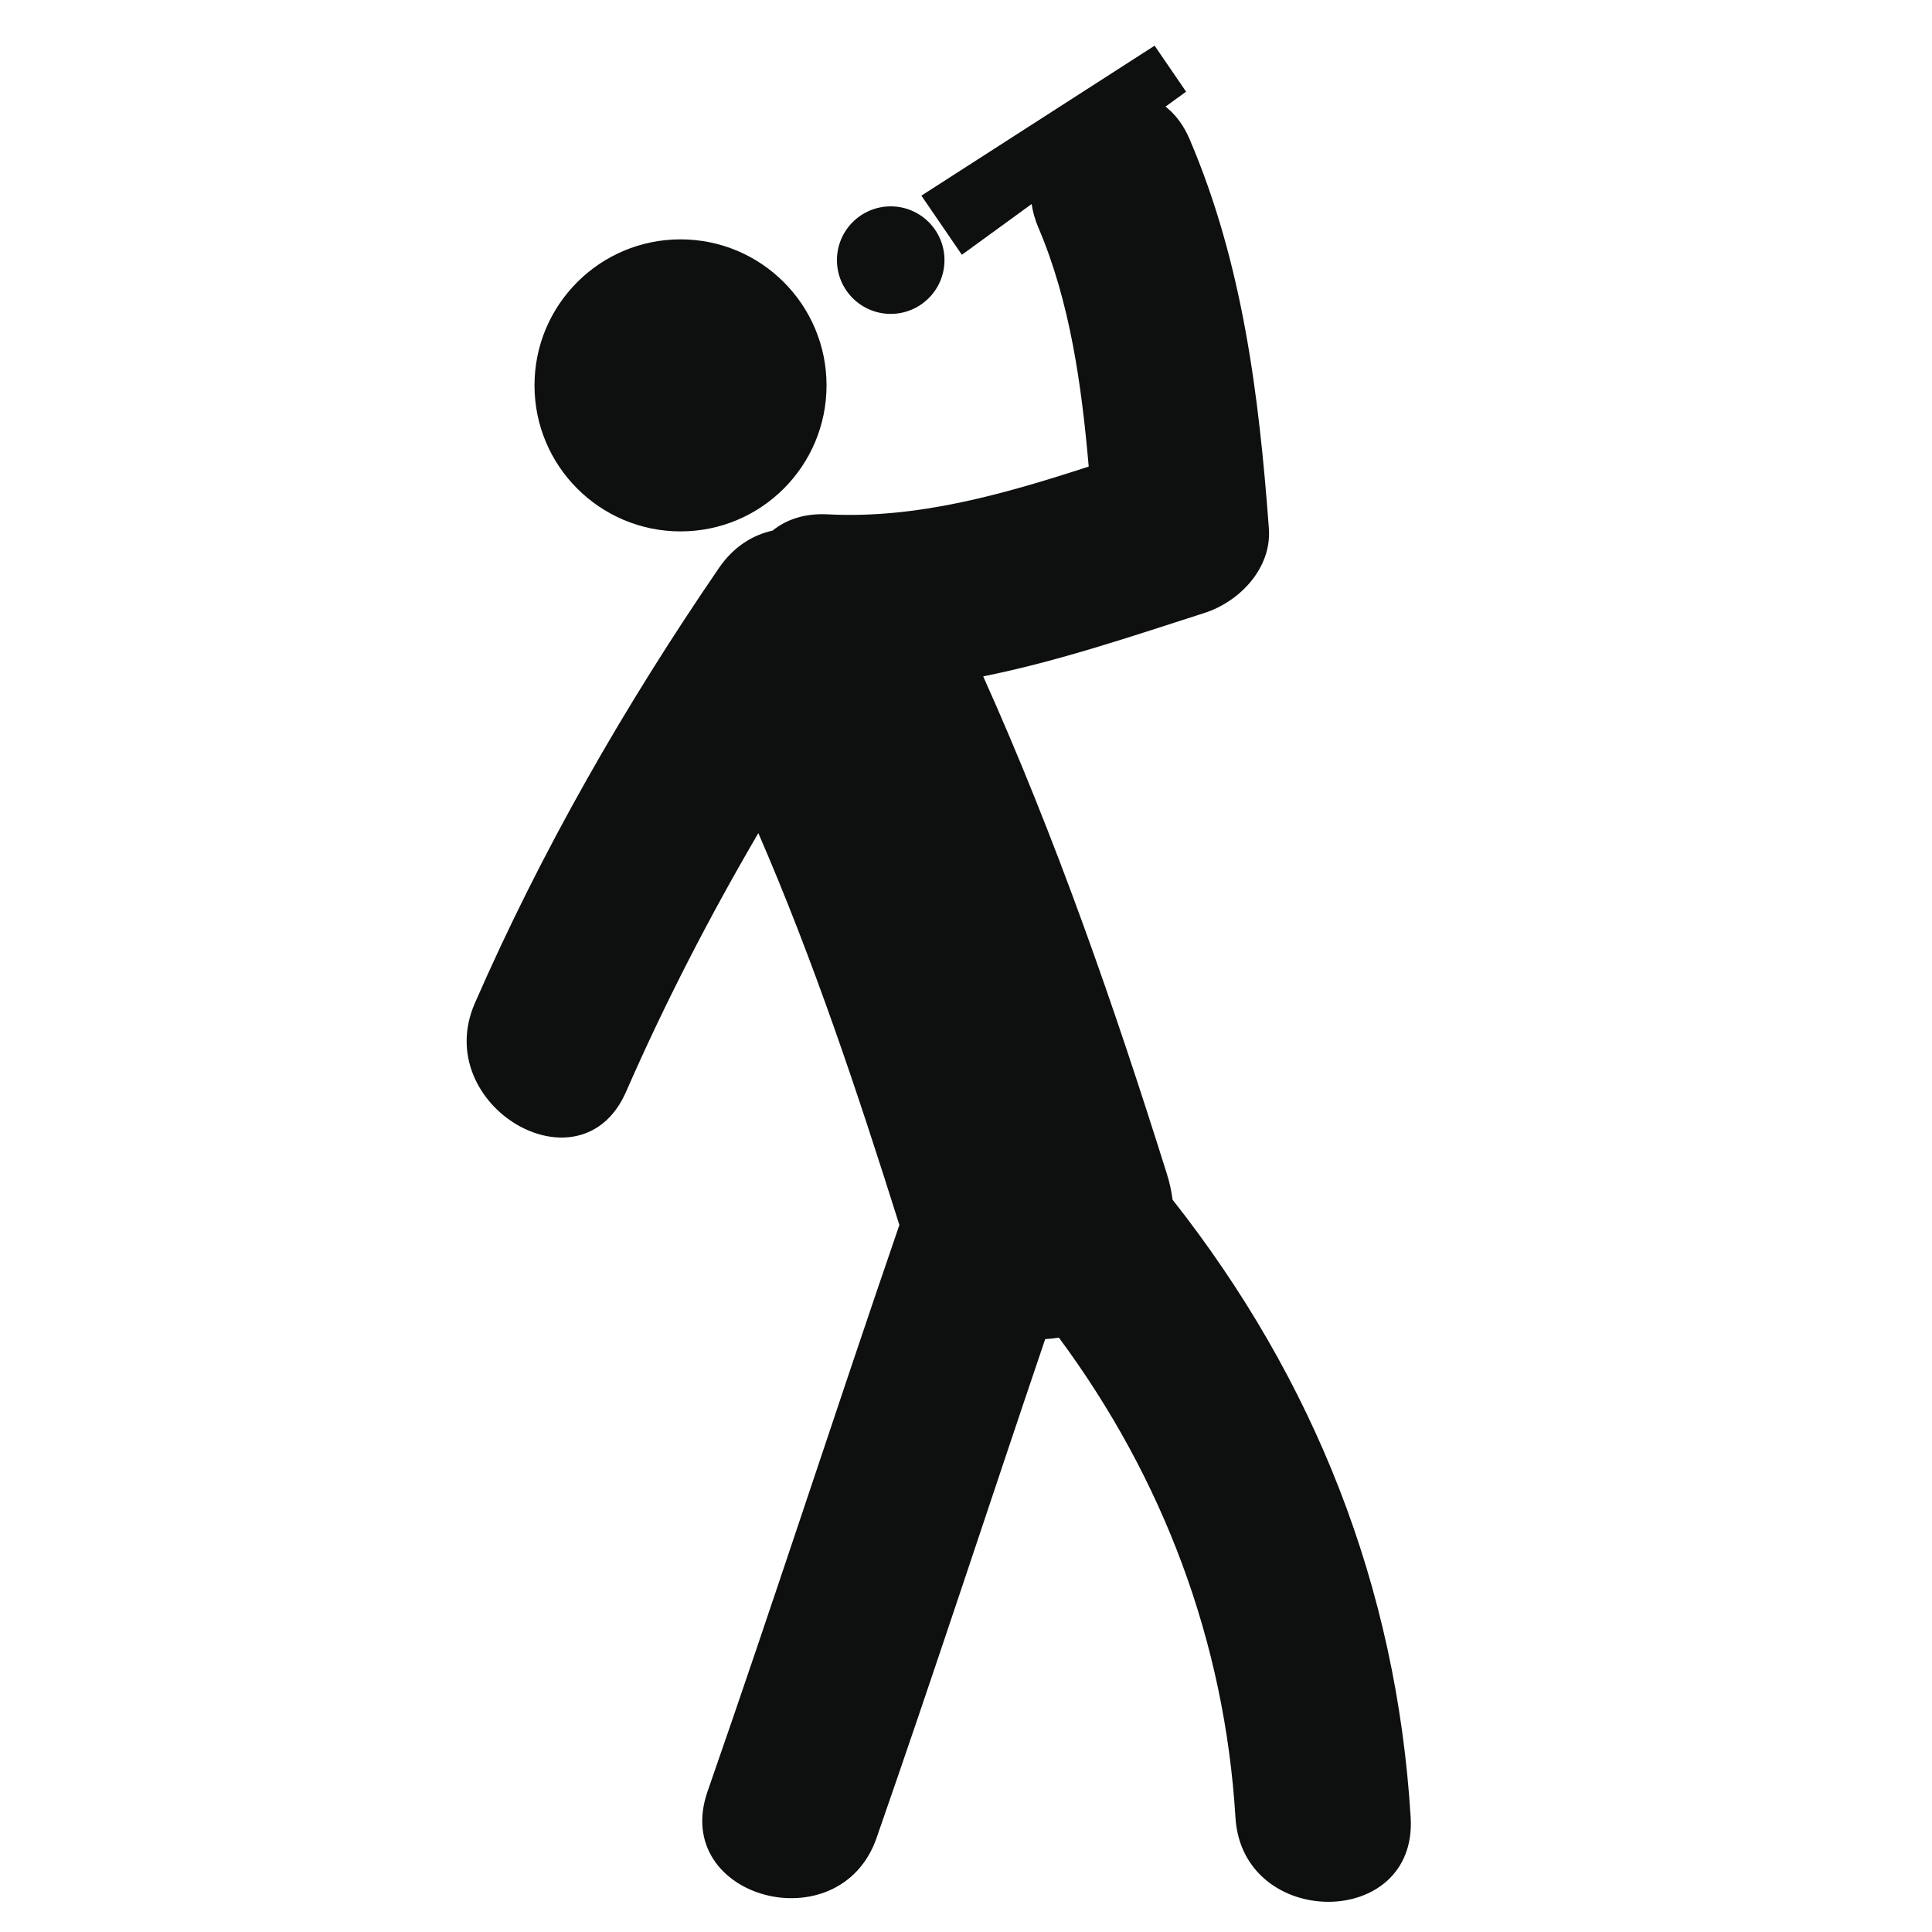 <?xml version="1.0" encoding="utf-8"?>
<!-- Generator: Adobe Illustrator 16.0.4, SVG Export Plug-In . SVG Version: 6.00 Build 0)  -->
<!DOCTYPE svg PUBLIC "-//W3C//DTD SVG 1.1//EN" "http://www.w3.org/Graphics/SVG/1.1/DTD/svg11.dtd">
<svg version="1.1" id="Capa_1" xmlns="http://www.w3.org/2000/svg" xmlns:xlink="http://www.w3.org/1999/xlink" x="0px" y="0px"
	 width="64px" height="64px" viewBox="0 0 64 64" enable-background="new 0 0 64 64" xml:space="preserve">
<g>
	<path fill="#0E0F0F" d="M38.843,39.741c-0.036-0.271-0.092-0.548-0.184-0.839c-1.759-5.607-3.683-11.135-6.089-16.496
		c2.488-0.5,4.929-1.33,7.332-2.102c1.166-0.375,2.229-1.485,2.131-2.799c-0.328-4.425-0.87-8.787-2.626-12.895
		c-0.205-0.48-0.48-0.831-0.798-1.078l0.682-0.495l-1.043-1.524l-7.726,4.968l1.341,1.959l2.311-1.681
		c0.039,0.256,0.109,0.516,0.223,0.78c1.052,2.463,1.432,5.222,1.668,7.917c-2.812,0.913-5.678,1.738-8.648,1.582
		c-0.768-0.04-1.375,0.175-1.826,0.539c-0.663,0.148-1.293,0.535-1.771,1.233c-3.127,4.566-5.873,9.348-8.09,14.422
		c-1.483,3.395,3.517,6.353,5.011,2.93c1.29-2.948,2.761-5.797,4.38-8.564c1.833,4.223,3.289,8.591,4.672,12.981
		c-2.146,6.245-4.179,12.526-6.354,18.763c-1.234,3.544,4.375,5.055,5.598,1.543c1.914-5.49,3.719-11.019,5.586-16.525
		c0.151-0.01,0.304-0.025,0.454-0.049c3.441,4.643,5.492,10.049,5.849,15.893c0.224,3.717,6.03,3.74,5.804,0
		C46.264,52.547,43.529,45.689,38.843,39.741z"/>
	<circle fill="#0E0F0F" cx="22.543" cy="12.766" r="4.837"/>
	<circle fill="#0E0F0F" cx="29.506" cy="8.617" r="1.781"/>
</g>
</svg>
